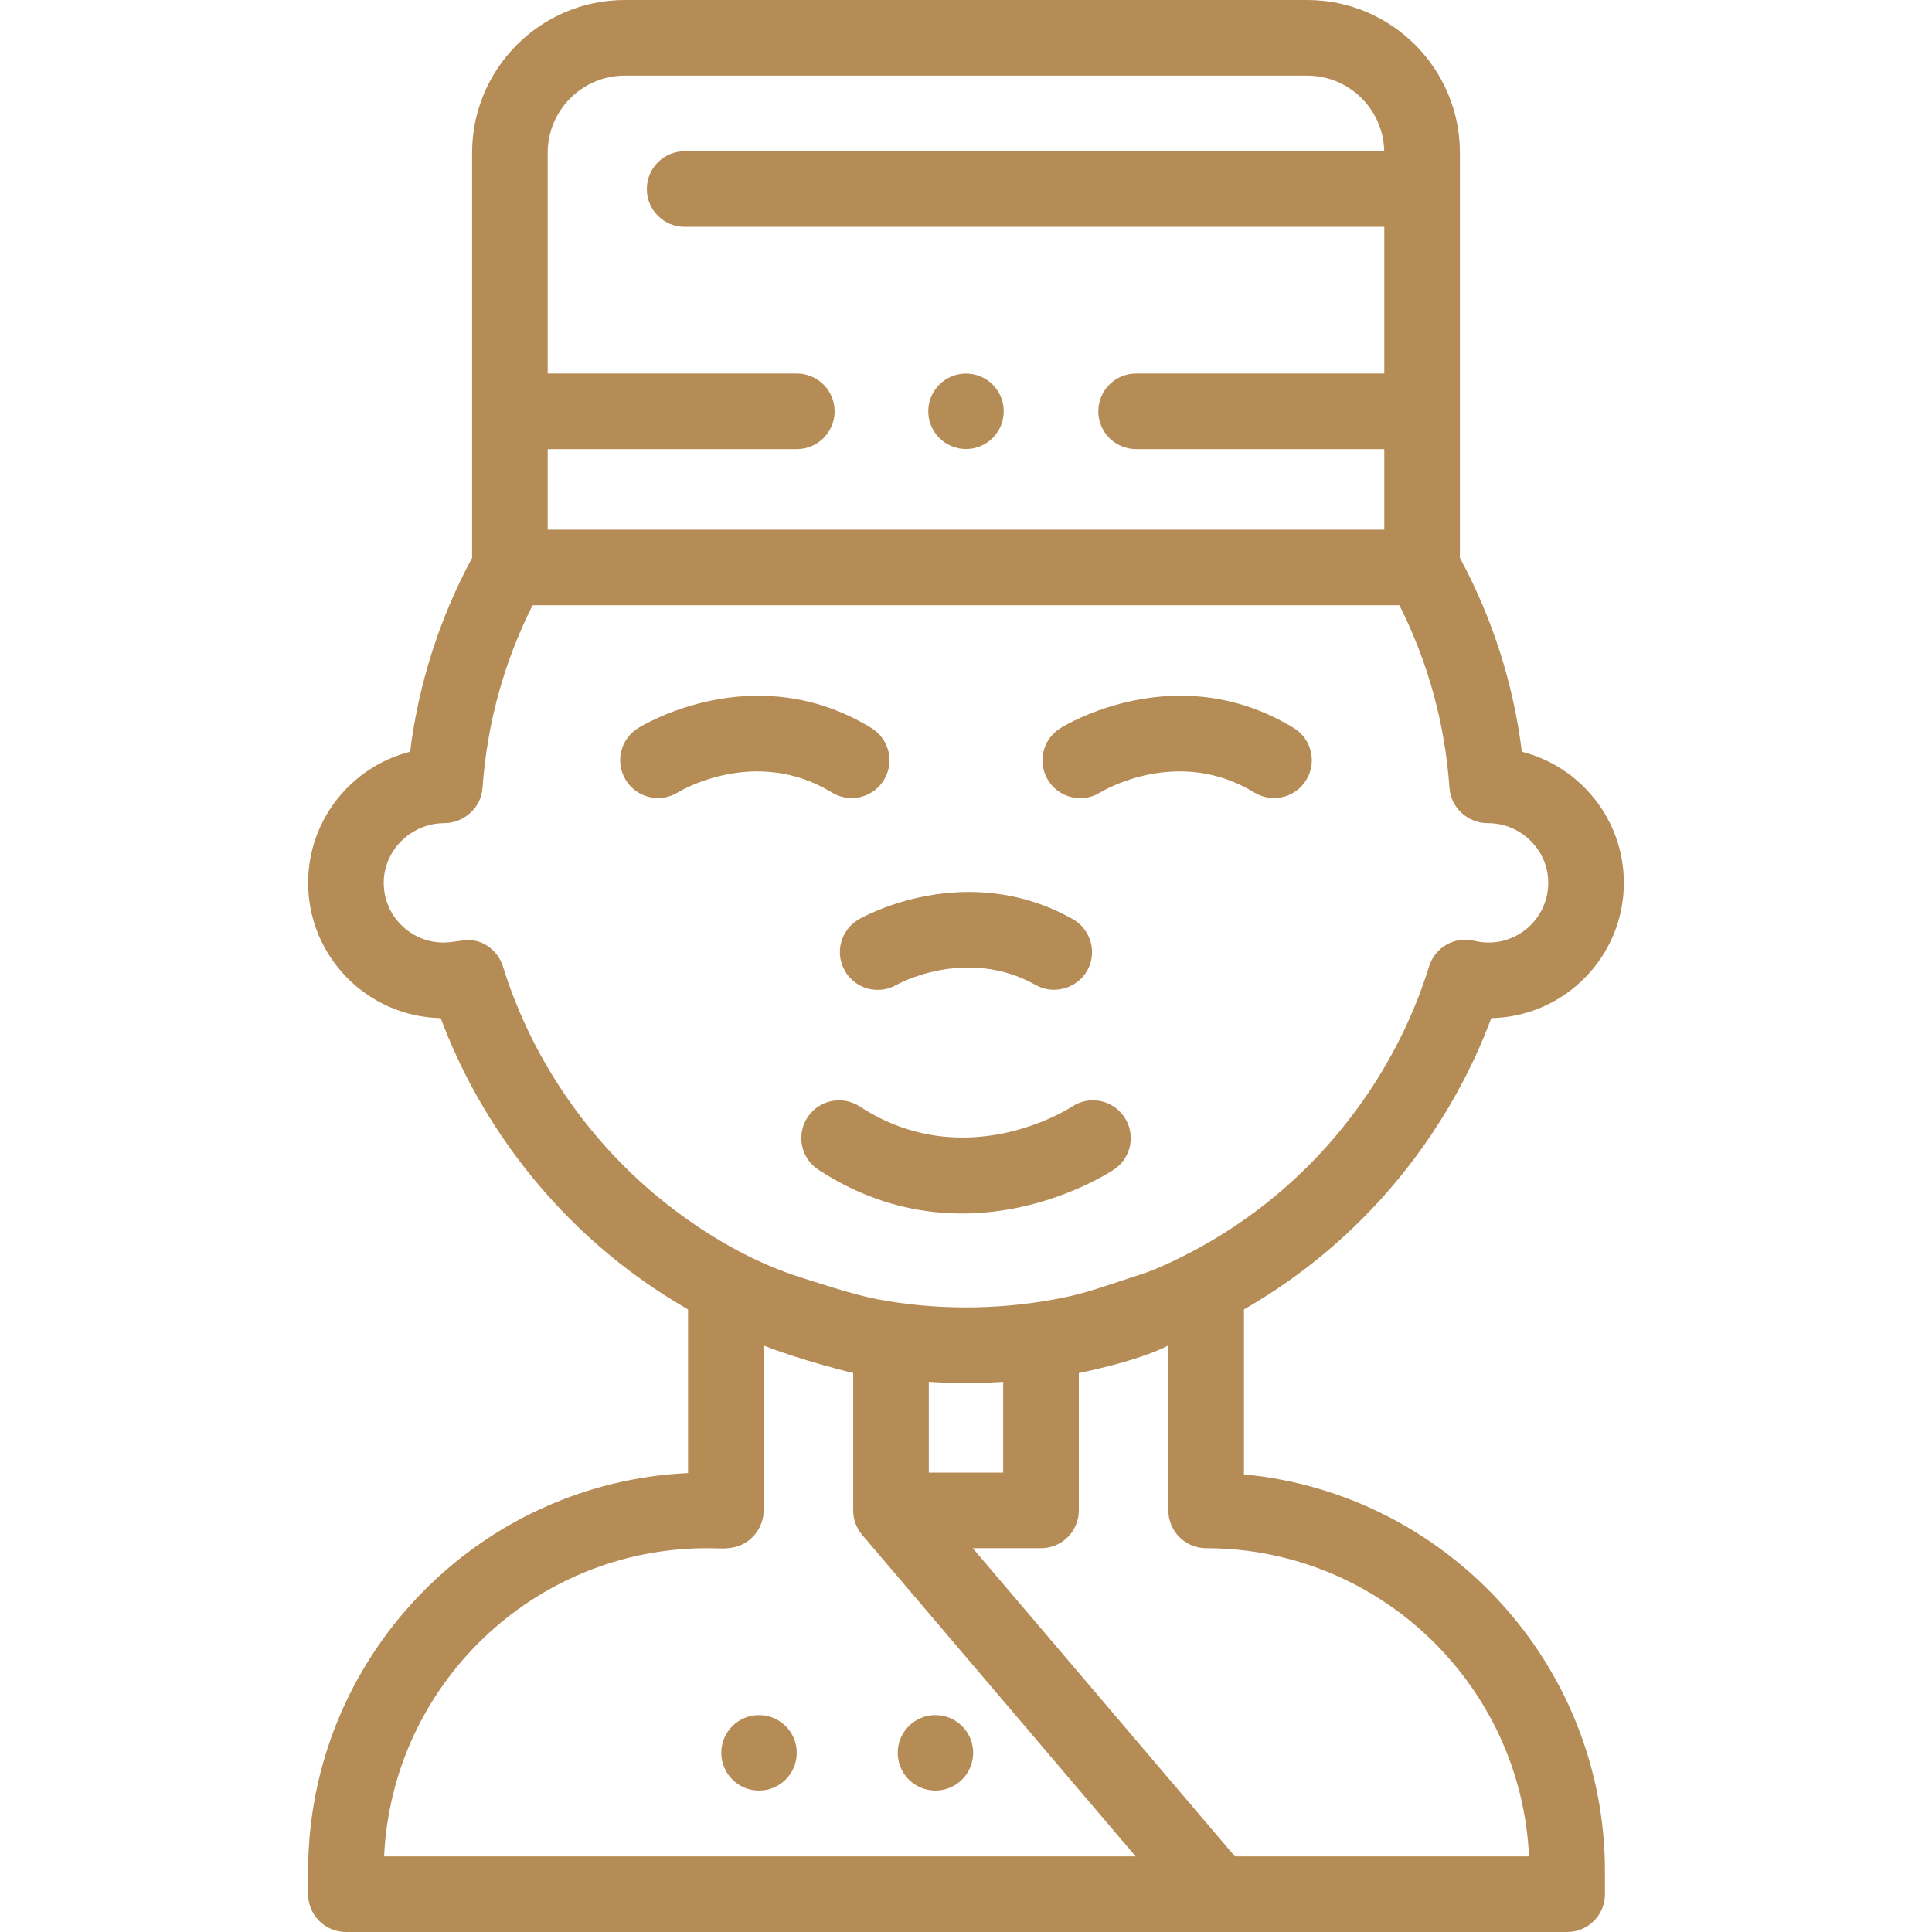 <svg xmlns="http://www.w3.org/2000/svg" width="64" height="64" viewBox="0 0 64 64" fill="none"><path d="M32 14.875C32.69 14.875 33.25 14.315 33.25 13.625C33.25 12.935 32.69 12.375 32 12.375C31.31 12.375 30.75 12.935 30.75 13.625C30.75 14.315 31.31 14.875 32 14.875Z" fill="#b68c56"></path><path d="M35.508 36.661C35.473 36.684 32.003 38.955 28.48 36.653C27.901 36.275 27.125 36.438 26.747 37.017C26.369 37.596 26.532 38.372 27.111 38.75C28.773 39.837 30.413 40.199 31.862 40.199C34.678 40.199 36.771 38.83 36.902 38.742C37.477 38.358 37.63 37.58 37.245 37.005C36.861 36.43 36.083 36.276 35.508 36.661Z" fill="#b68c56"></path><path d="M27.56 26.253C27.763 26.377 27.989 26.437 28.211 26.437C28.633 26.437 29.045 26.223 29.281 25.837C29.642 25.246 29.455 24.476 28.865 24.115C25.001 21.757 21.289 24.025 21.133 24.122C20.546 24.489 20.368 25.262 20.735 25.848C21.102 26.435 21.875 26.613 22.461 26.246C22.486 26.23 25.002 24.692 27.56 26.253Z" fill="#b68c56"></path><path d="M35.785 26.441C36.011 26.441 36.24 26.379 36.446 26.25C36.55 26.187 39.029 24.714 41.551 26.253C42.141 26.614 42.912 26.427 43.272 25.837C43.633 25.246 43.446 24.476 42.856 24.115C38.992 21.756 35.28 24.025 35.124 24.122C34.537 24.489 34.356 25.264 34.723 25.851C34.961 26.231 35.368 26.441 35.785 26.441Z" fill="#b68c56"></path><path d="M27.989 32.163C28.334 32.763 29.1 32.969 29.699 32.625C29.722 32.611 31.998 31.333 34.312 32.631C34.95 32.989 35.777 32.709 36.072 32.042C36.329 31.46 36.092 30.758 35.538 30.447C31.997 28.46 28.594 30.371 28.451 30.453C27.851 30.798 27.644 31.564 27.989 32.163Z" fill="#b68c56"></path><path d="M41.208 48.84V43.376C41.864 42.999 42.501 42.581 43.115 42.121C45.959 39.992 48.164 37.039 49.401 33.727C51.831 33.678 53.792 31.687 53.792 29.246C53.792 27.155 52.354 25.395 50.414 24.901C50.131 22.642 49.442 20.487 48.361 18.479V5.06C48.361 2.27 46.092 0 43.302 0H20.698C17.908 0 15.639 2.27 15.639 5.06V18.479C14.558 20.487 13.869 22.642 13.585 24.901C11.646 25.394 10.207 27.155 10.207 29.246C10.207 31.687 12.169 33.678 14.599 33.727C15.836 37.039 18.041 39.991 20.885 42.121C21.499 42.581 22.136 42.999 22.792 43.376V48.796C15.797 49.124 10.207 54.918 10.207 61.992V62.747C10.207 63.439 10.768 64 11.46 64H51.914C52.605 64 53.166 63.439 53.166 62.747V61.992C53.166 55.13 47.907 49.473 41.208 48.84ZM18.143 14.878H26.395C27.087 14.878 27.648 14.317 27.648 13.626C27.648 12.934 27.087 12.373 26.395 12.373H18.143V5.06C18.143 3.651 19.29 2.505 20.698 2.505H43.302C44.694 2.505 45.827 3.624 45.854 5.01H22.679C21.988 5.01 21.427 5.571 21.427 6.262C21.427 6.954 21.987 7.515 22.679 7.515H45.856V12.373H37.636C36.944 12.373 36.383 12.934 36.383 13.626C36.383 14.318 36.944 14.878 37.636 14.878H45.856V17.546H18.143V14.878ZM22.386 40.116C19.686 38.094 17.651 35.215 16.659 32.011C16.548 31.654 16.277 31.36 15.931 31.22C15.505 31.048 15.123 31.223 14.69 31.223C13.599 31.223 12.712 30.336 12.712 29.246C12.712 28.159 13.623 27.275 14.709 27.269H14.709C15.366 27.269 15.937 26.762 15.984 26.105C16.134 23.973 16.691 21.939 17.643 20.05H46.357C47.309 21.939 47.866 23.973 48.016 26.105C48.063 26.769 48.638 27.277 49.303 27.269C50.389 27.274 51.288 28.159 51.288 29.246C51.288 30.336 50.401 31.223 49.31 31.223C49.151 31.223 48.992 31.203 48.836 31.165C48.192 31.007 47.537 31.378 47.341 32.011C46.349 35.215 44.314 38.094 41.614 40.116C40.853 40.685 40.042 41.188 39.192 41.614C38.705 41.858 38.212 42.087 37.692 42.249C36.907 42.495 36.12 42.799 35.315 42.967C33.373 43.374 31.359 43.419 29.401 43.101C28.43 42.943 27.518 42.627 26.582 42.335C25.066 41.861 23.655 41.066 22.386 40.116ZM33.232 45.775V48.782H30.768V45.775C31.176 45.801 31.587 45.816 32 45.816C32.413 45.816 32.824 45.801 33.232 45.775ZM12.724 61.495C12.984 55.822 17.681 51.286 23.418 51.286C23.737 51.286 24.091 51.327 24.4 51.235C24.926 51.08 25.297 50.582 25.297 50.034V44.572C26.543 45.067 28.263 45.484 28.263 45.484V50.034V50.036V50.037V50.038V50.039V50.04V50.041C28.265 50.351 28.378 50.633 28.566 50.851L37.619 61.495H12.724V61.495ZM40.907 61.495L32.224 51.286H34.485C35.176 51.286 35.737 50.726 35.737 50.034V45.484C35.737 45.484 37.657 45.109 38.703 44.572L38.703 50.034C38.703 50.726 39.264 51.286 39.956 51.286C45.692 51.286 50.39 55.822 50.65 61.495H40.907Z" fill="url(#paint0_linear_30_778)"></path><path d="M25.143 59.315C25.833 59.315 26.393 58.755 26.393 58.065C26.393 57.374 25.833 56.815 25.143 56.815C24.453 56.815 23.893 57.374 23.893 58.065C23.893 58.755 24.453 59.315 25.143 59.315Z" fill="#b68c56"></path><path d="M30.988 59.315C31.678 59.315 32.237 58.755 32.237 58.065C32.237 57.374 31.678 56.815 30.988 56.815C30.297 56.815 29.738 57.374 29.738 58.065C29.738 58.755 30.297 59.315 30.988 59.315Z" fill="url(#paint1_linear_30_778)"></path><defs><linearGradient id="paint0_linear_30_778" x1="32" y1="64" x2="32" y2="-1.63" gradientUnits="userSpaceOnUse"><stop stop-color="#b68c56"></stop><stop offset="0.526" stop-color="#b68c56"></stop></linearGradient><linearGradient id="paint1_linear_30_778" x1="30.988" y1="59.315" x2="30.988" y2="56.751" gradientUnits="userSpaceOnUse"><stop stop-color="#b68c56"></stop><stop offset="0.526" stop-color="#b68c56"></stop></linearGradient></defs></svg>